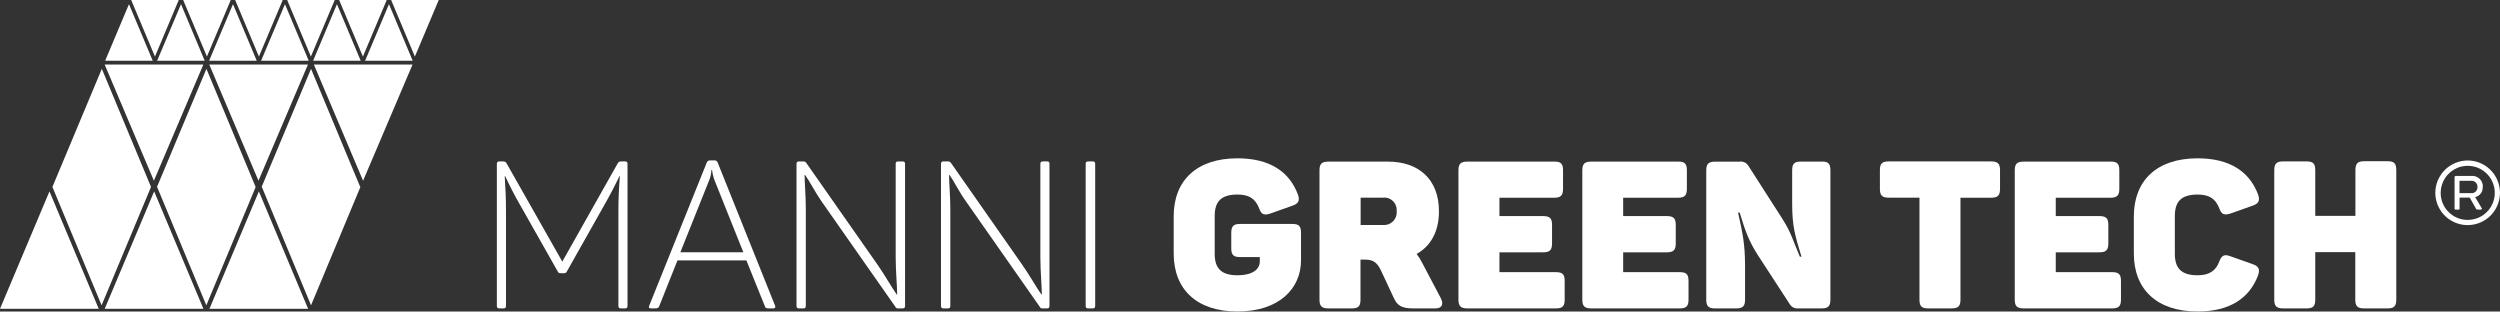 <?xml version="1.0" encoding="UTF-8"?>
<svg xmlns="http://www.w3.org/2000/svg" width="313" height="39" viewBox="0 0 313 39" fill="none">
  <rect x="0" y="0" width="313" height="39" fill="#333333" stroke="none"/>
  <g clip-path="url(#clip0_55_82)">
    <path d="M78.564 20.548V38.273C78.564 38.531 78.49 38.61 78.253 38.61H77.737C77.504 38.61 77.425 38.531 77.425 38.273V26.379C77.425 25.031 77.478 23.582 77.609 22.05H77.557C76.909 23.398 76.309 24.541 75.612 25.757L70.996 33.944C70.967 34.029 70.91 34.101 70.835 34.149C70.759 34.197 70.669 34.217 70.58 34.206H70.243C70.011 34.206 69.905 34.18 69.805 33.944L65.11 25.652C64.435 24.488 63.866 23.372 63.244 22.05H63.191C63.296 23.582 63.349 24.978 63.349 26.379V38.273C63.349 38.531 63.27 38.61 63.012 38.61H62.543C62.285 38.61 62.206 38.531 62.206 38.273V20.548C62.206 20.29 62.285 20.211 62.543 20.211H62.959C63.061 20.198 63.164 20.218 63.253 20.27C63.342 20.321 63.411 20.401 63.45 20.496L70.4 32.753L77.299 20.522C77.425 20.29 77.504 20.211 77.763 20.211H78.253C78.49 20.211 78.564 20.29 78.564 20.548Z" fill="white"></path>
    <path d="M96.793 38.611H96.324C95.934 38.611 95.807 38.558 95.755 38.326L93.447 32.6H84.819L82.537 38.326C82.458 38.558 82.331 38.611 81.941 38.611H81.503C81.245 38.611 81.192 38.479 81.271 38.3L88.471 20.391C88.495 20.295 88.552 20.211 88.633 20.154C88.713 20.097 88.811 20.071 88.909 20.08H89.43C89.529 20.068 89.629 20.093 89.71 20.151C89.791 20.208 89.847 20.294 89.868 20.391L97.051 38.3C97.108 38.479 97.056 38.611 96.793 38.611ZM89.146 21.275H89.071C89.059 21.654 88.988 22.03 88.861 22.387L85.182 31.58H93.066L89.387 22.387C89.273 22.024 89.192 21.652 89.146 21.275Z" fill="white"></path>
    <path d="M113.313 20.549V38.273C113.313 38.532 113.234 38.611 113.002 38.611H112.455C112.38 38.623 112.304 38.609 112.239 38.571C112.173 38.534 112.123 38.475 112.096 38.405L102.898 25.272C102.044 24.055 101.343 22.645 100.8 21.906H100.735C100.735 22.891 100.888 24.532 100.888 26.178V38.273C100.888 38.532 100.813 38.611 100.577 38.611H100.06C99.802 38.611 99.723 38.532 99.723 38.273V20.549C99.723 20.29 99.802 20.212 100.06 20.212H100.577C100.648 20.208 100.719 20.222 100.782 20.253C100.846 20.285 100.901 20.332 100.94 20.391L109.888 33.169C110.843 34.544 111.64 35.993 112.271 36.873H112.323C112.323 35.734 112.14 33.997 112.14 32.211V20.522C112.14 20.29 112.218 20.212 112.477 20.212H112.998C113.234 20.212 113.313 20.29 113.313 20.549Z" fill="white"></path>
    <path d="M131.393 20.548V38.273C131.393 38.531 131.314 38.61 131.082 38.61H130.539C130.464 38.622 130.387 38.609 130.321 38.571C130.255 38.534 130.203 38.475 130.175 38.404L120.978 25.271C120.102 24.055 119.419 22.645 118.876 21.905H118.823C118.823 22.89 118.981 24.532 118.981 26.178V38.273C118.981 38.531 118.902 38.61 118.67 38.61H118.149C117.89 38.61 117.811 38.531 117.811 38.273V20.548C117.811 20.29 117.89 20.211 118.149 20.211H118.692C118.762 20.209 118.832 20.225 118.895 20.256C118.959 20.288 119.014 20.334 119.055 20.39L127.999 33.169C128.958 34.543 129.751 35.992 130.381 36.872H130.434C130.434 35.734 130.254 33.996 130.254 32.21V20.522C130.254 20.29 130.333 20.211 130.592 20.211H131.108C131.332 20.211 131.393 20.29 131.393 20.548Z" fill="white"></path>
    <path d="M136.263 20.211H136.806C137.038 20.211 137.117 20.29 137.117 20.548V38.273C137.117 38.531 137.038 38.61 136.806 38.61H136.263C136.005 38.61 135.926 38.531 135.926 38.273V20.548C135.926 20.29 136.005 20.211 136.263 20.211Z" fill="white"></path>
    <path d="M162.888 29.15V32.573C162.888 36.224 160.037 38.999 154.93 38.999C149.823 38.999 146.946 36.224 146.946 31.741V27.079C146.946 22.597 149.823 19.821 154.93 19.821C158.924 19.821 161.412 21.454 162.502 24.357C162.761 25.109 162.577 25.499 161.802 25.757L159.025 26.742C158.223 27 157.912 26.843 157.628 26.042C157.159 24.877 156.384 24.357 154.93 24.357C152.88 24.357 152.079 25.232 152.079 27.053V31.768C152.079 33.58 152.88 34.464 154.93 34.464C156.682 34.464 157.729 33.816 157.729 32.713V32.184H155.241C154.439 32.184 154.155 31.925 154.155 31.094V29.15C154.155 28.323 154.439 28.038 155.241 28.038H161.81C162.63 28.038 162.888 28.323 162.888 29.15Z" fill="white"></path>
    <path d="M180.157 26.459C180.157 28.997 179.124 30.81 177.359 31.795C177.628 32.143 177.863 32.517 178.059 32.911L180.394 37.341C180.753 38.042 180.573 38.611 179.719 38.611H176.916C175.545 38.611 174.95 38.274 174.534 37.367L172.874 33.817C172.436 32.942 171.998 32.504 170.929 32.504H170.333V37.521C170.333 38.326 170.075 38.611 169.243 38.611H166.313C165.485 38.611 165.2 38.326 165.2 37.521V21.324C165.2 20.518 165.485 20.234 166.313 20.234H173.702C177.617 20.212 180.157 22.44 180.157 26.459ZM173.15 24.747H170.351V28.166H173.15C173.383 28.186 173.618 28.154 173.838 28.073C174.057 27.991 174.256 27.862 174.42 27.695C174.584 27.527 174.708 27.326 174.785 27.104C174.861 26.883 174.888 26.648 174.862 26.415C174.881 26.186 174.849 25.955 174.768 25.74C174.687 25.524 174.559 25.33 174.393 25.17C174.228 25.01 174.029 24.89 173.811 24.816C173.592 24.743 173.361 24.719 173.132 24.747H173.15Z" fill="white"></path>
    <path d="M195.692 21.302V23.639C195.692 24.471 195.408 24.756 194.575 24.756H187.73V27.054H193.205C194.032 27.054 194.317 27.338 194.317 28.14V30.473C194.317 31.305 194.032 31.589 193.205 31.589H187.73V34.075H194.812C195.613 34.075 195.898 34.334 195.898 35.166V37.521C195.898 38.326 195.613 38.611 194.812 38.611H183.714C182.882 38.611 182.597 38.326 182.597 37.521V21.324C182.597 20.518 182.882 20.234 183.714 20.234H194.575C195.408 20.212 195.692 20.496 195.692 21.302Z" fill="white"></path>
    <path d="M211.197 21.302V23.639C211.197 24.471 210.912 24.756 210.084 24.756H203.221V27.054H208.691C209.519 27.054 209.804 27.338 209.804 28.14V30.473C209.804 31.305 209.519 31.589 208.691 31.589H203.221V34.075H210.316C211.118 34.075 211.403 34.334 211.403 35.166V37.521C211.403 38.326 211.118 38.611 210.316 38.611H199.218C198.39 38.611 198.106 38.326 198.106 37.521V21.324C198.106 20.518 198.39 20.234 199.218 20.234H210.084C210.912 20.212 211.197 20.496 211.197 21.302Z" fill="white"></path>
    <path d="M229.167 21.301V37.52C229.167 38.326 228.882 38.61 228.076 38.61H225.146C224.937 38.633 224.726 38.596 224.537 38.503C224.349 38.41 224.191 38.265 224.082 38.085L220.092 31.956C218.953 30.166 218.511 28.949 217.81 26.616H217.604C218.147 29.102 218.48 30.424 218.48 33.3V37.525C218.48 38.33 218.196 38.615 217.368 38.615H214.74C213.908 38.615 213.623 38.33 213.623 37.525V21.328C213.623 20.522 213.908 20.237 214.74 20.237H217.806C218.018 20.207 218.235 20.24 218.429 20.332C218.623 20.424 218.785 20.571 218.896 20.754L223.149 27.39C224.288 29.177 224.494 30.162 225.339 32.131H225.545C224.717 29.461 224.38 28.218 224.38 25.565V21.319C224.38 20.513 224.638 20.229 225.466 20.229H228.094C228.882 20.211 229.167 20.496 229.167 21.301Z" fill="white"></path>
    <path d="M250.404 21.301V23.639C250.404 24.47 250.12 24.755 249.288 24.755H245.451V37.52C245.451 38.325 245.166 38.61 244.338 38.61H241.408C240.576 38.61 240.318 38.325 240.318 37.52V24.746H236.455C235.627 24.746 235.364 24.462 235.364 23.63V21.301C235.364 20.495 235.627 20.211 236.455 20.211H249.288C250.12 20.211 250.404 20.495 250.404 21.301Z" fill="white"></path>
    <path d="M265.339 21.302V23.639C265.339 24.471 265.055 24.756 264.223 24.756H257.381V27.054H262.852C263.679 27.054 263.964 27.338 263.964 28.14V30.473C263.964 31.305 263.679 31.589 262.852 31.589H257.381V34.075H264.459C265.261 34.075 265.545 34.334 265.545 35.166V37.521C265.545 38.326 265.261 38.611 264.459 38.611H253.361C252.533 38.611 252.248 38.326 252.248 37.521V21.324C252.248 20.518 252.533 20.234 253.361 20.234H264.223C265.055 20.212 265.339 20.496 265.339 21.302Z" fill="white"></path>
    <path d="M275.141 19.821C279.136 19.821 281.623 21.454 282.714 24.357C282.972 25.109 282.788 25.499 282.013 25.757L279.236 26.742C278.435 26.974 278.124 26.843 277.839 26.042C277.371 24.877 276.591 24.357 275.141 24.357C273.092 24.357 272.29 25.232 272.29 27.053V31.768C272.29 33.58 273.092 34.464 275.141 34.464C276.591 34.464 277.423 33.895 277.839 32.779C278.15 31.974 278.461 31.794 279.236 32.079L282.013 33.063C282.788 33.322 282.972 33.711 282.714 34.464C281.623 37.367 279.136 38.999 275.141 38.999C270.035 38.999 267.157 36.224 267.157 31.741V27.079C267.166 22.597 270.035 19.821 275.141 19.821Z" fill="white"></path>
    <path d="M300.014 21.302V37.521C300.014 38.326 299.729 38.611 298.928 38.611H295.971C295.166 38.611 294.881 38.326 294.881 37.521V31.563H289.87V37.521C289.87 38.326 289.612 38.611 288.78 38.611H285.85C285.022 38.611 284.737 38.326 284.737 37.521V21.324C284.737 20.492 285.022 20.207 285.85 20.207H288.78C289.612 20.207 289.87 20.492 289.87 21.324V27.028H294.898V21.302C294.898 20.47 295.183 20.186 295.989 20.186H298.945C299.747 20.186 300.014 20.47 300.014 21.302Z" fill="white"></path>
    <path d="M25.46 8.077H13.104L19.267 22.628L25.46 8.077Z" fill="white"></path>
    <path d="M38.555 8.077H26.2L32.362 22.628L38.555 8.077Z" fill="white"></path>
    <path d="M39.295 8.077L45.458 22.628L51.651 8.077H39.295Z" fill="white"></path>
    <path d="M38.941 8.619L32.748 23.424H32.791L38.941 38.225L45.133 23.385H45.09L38.941 8.619Z" fill="white"></path>
    <path d="M32.007 23.424V23.42L32.025 23.385H31.994L25.845 8.619L19.665 23.385L19.652 23.424H19.678L25.832 38.225L32.007 23.424Z" fill="white"></path>
    <path d="M18.912 23.424L18.907 23.402L18.912 23.385H18.899L12.749 8.619L6.57 23.385H6.557L6.561 23.402L6.557 23.424H6.57L12.719 38.225L18.899 23.424H18.912Z" fill="white"></path>
    <path d="M26.222 38.663H38.577L32.41 23.963L26.222 38.663Z" fill="white"></path>
    <path d="M13.109 38.663H25.468L19.302 23.963L13.109 38.663Z" fill="white"></path>
    <path d="M0 38.663H12.36L6.193 23.963L0 38.663Z" fill="white"></path>
    <path d="M26.182 7.603H32.143L29.169 0.521L26.182 7.603Z" fill="white"></path>
    <path d="M19.674 7.603H25.63L22.661 0.521L19.674 7.603Z" fill="white"></path>
    <path d="M13.166 7.603H19.122L16.148 0.521L13.166 7.603Z" fill="white"></path>
    <path d="M45.712 7.603H51.668L48.699 0.521L45.712 7.603Z" fill="white"></path>
    <path d="M39.203 7.603H45.16L42.186 0.521L39.203 7.603Z" fill="white"></path>
    <path d="M32.691 7.603H38.651L35.678 0.521L32.691 7.603Z" fill="white"></path>
    <path d="M41.91 0H35.953L38.923 7.083L41.91 0Z" fill="white"></path>
    <path d="M48.418 0H42.462L45.436 7.083L48.418 0Z" fill="white"></path>
    <path d="M54.931 0H48.97L51.944 7.083L54.931 0Z" fill="white"></path>
    <path d="M22.381 0H16.424L19.398 7.083L22.381 0Z" fill="white"></path>
    <path d="M28.893 0H22.932L25.906 7.083L28.893 0Z" fill="white"></path>
    <path d="M35.402 0H29.441L32.415 7.083L35.402 0Z" fill="white"></path>
    <path d="M308.971 20.093C309.77 20.097 310.55 20.338 311.213 20.785C311.876 21.232 312.391 21.865 312.694 22.605C312.997 23.344 313.074 24.157 312.915 24.94C312.757 25.723 312.369 26.442 311.803 27.006C311.236 27.569 310.515 27.952 309.73 28.106C308.946 28.261 308.133 28.179 307.395 27.872C306.657 27.566 306.026 27.047 305.582 26.383C305.139 25.718 304.902 24.937 304.902 24.138C304.905 23.062 305.336 22.032 306.099 21.274C306.862 20.515 307.895 20.09 308.971 20.093ZM308.971 27.535C309.64 27.533 310.295 27.333 310.851 26.96C311.407 26.587 311.84 26.058 312.095 25.439C312.351 24.82 312.417 24.14 312.286 23.483C312.155 22.827 311.832 22.224 311.359 21.751C310.885 21.277 310.282 20.955 309.625 20.824C308.969 20.693 308.288 20.759 307.669 21.014C307.05 21.27 306.52 21.703 306.147 22.259C305.774 22.814 305.574 23.468 305.572 24.138C305.569 24.587 305.656 25.031 305.827 25.446C305.998 25.861 306.25 26.238 306.569 26.554C306.887 26.87 307.265 27.12 307.682 27.288C308.098 27.457 308.544 27.541 308.993 27.535H308.971ZM310.828 23.407C310.852 23.696 310.771 23.984 310.598 24.218C310.426 24.452 310.174 24.614 309.89 24.676L310.683 26.011C310.766 26.138 310.766 26.243 310.534 26.243H310.245C310.057 26.243 310.035 26.2 309.974 26.095L309.211 24.742H307.937V26.095C307.937 26.2 307.937 26.243 307.771 26.243H307.477C307.354 26.243 307.311 26.2 307.311 26.095V22.238C307.311 22.072 307.354 22.028 307.538 22.028H309.378C309.569 22.004 309.763 22.023 309.946 22.083C310.128 22.142 310.296 22.242 310.436 22.373C310.577 22.505 310.687 22.665 310.758 22.844C310.829 23.023 310.861 23.215 310.85 23.407H310.828ZM309.347 24.177C309.455 24.192 309.564 24.183 309.668 24.151C309.772 24.118 309.867 24.063 309.947 23.989C310.026 23.916 310.088 23.825 310.129 23.724C310.169 23.623 310.186 23.515 310.179 23.407C310.185 23.299 310.166 23.191 310.126 23.091C310.085 22.991 310.022 22.901 309.943 22.827C309.864 22.754 309.769 22.699 309.666 22.666C309.563 22.633 309.455 22.623 309.347 22.636H307.928V24.177H309.347Z" fill="white"></path>
  </g>
  <defs>
    <clipPath id="clip0_55_82">
      <rect width="313" height="39" fill="white"></rect>
    </clipPath>
  </defs>
</svg>

